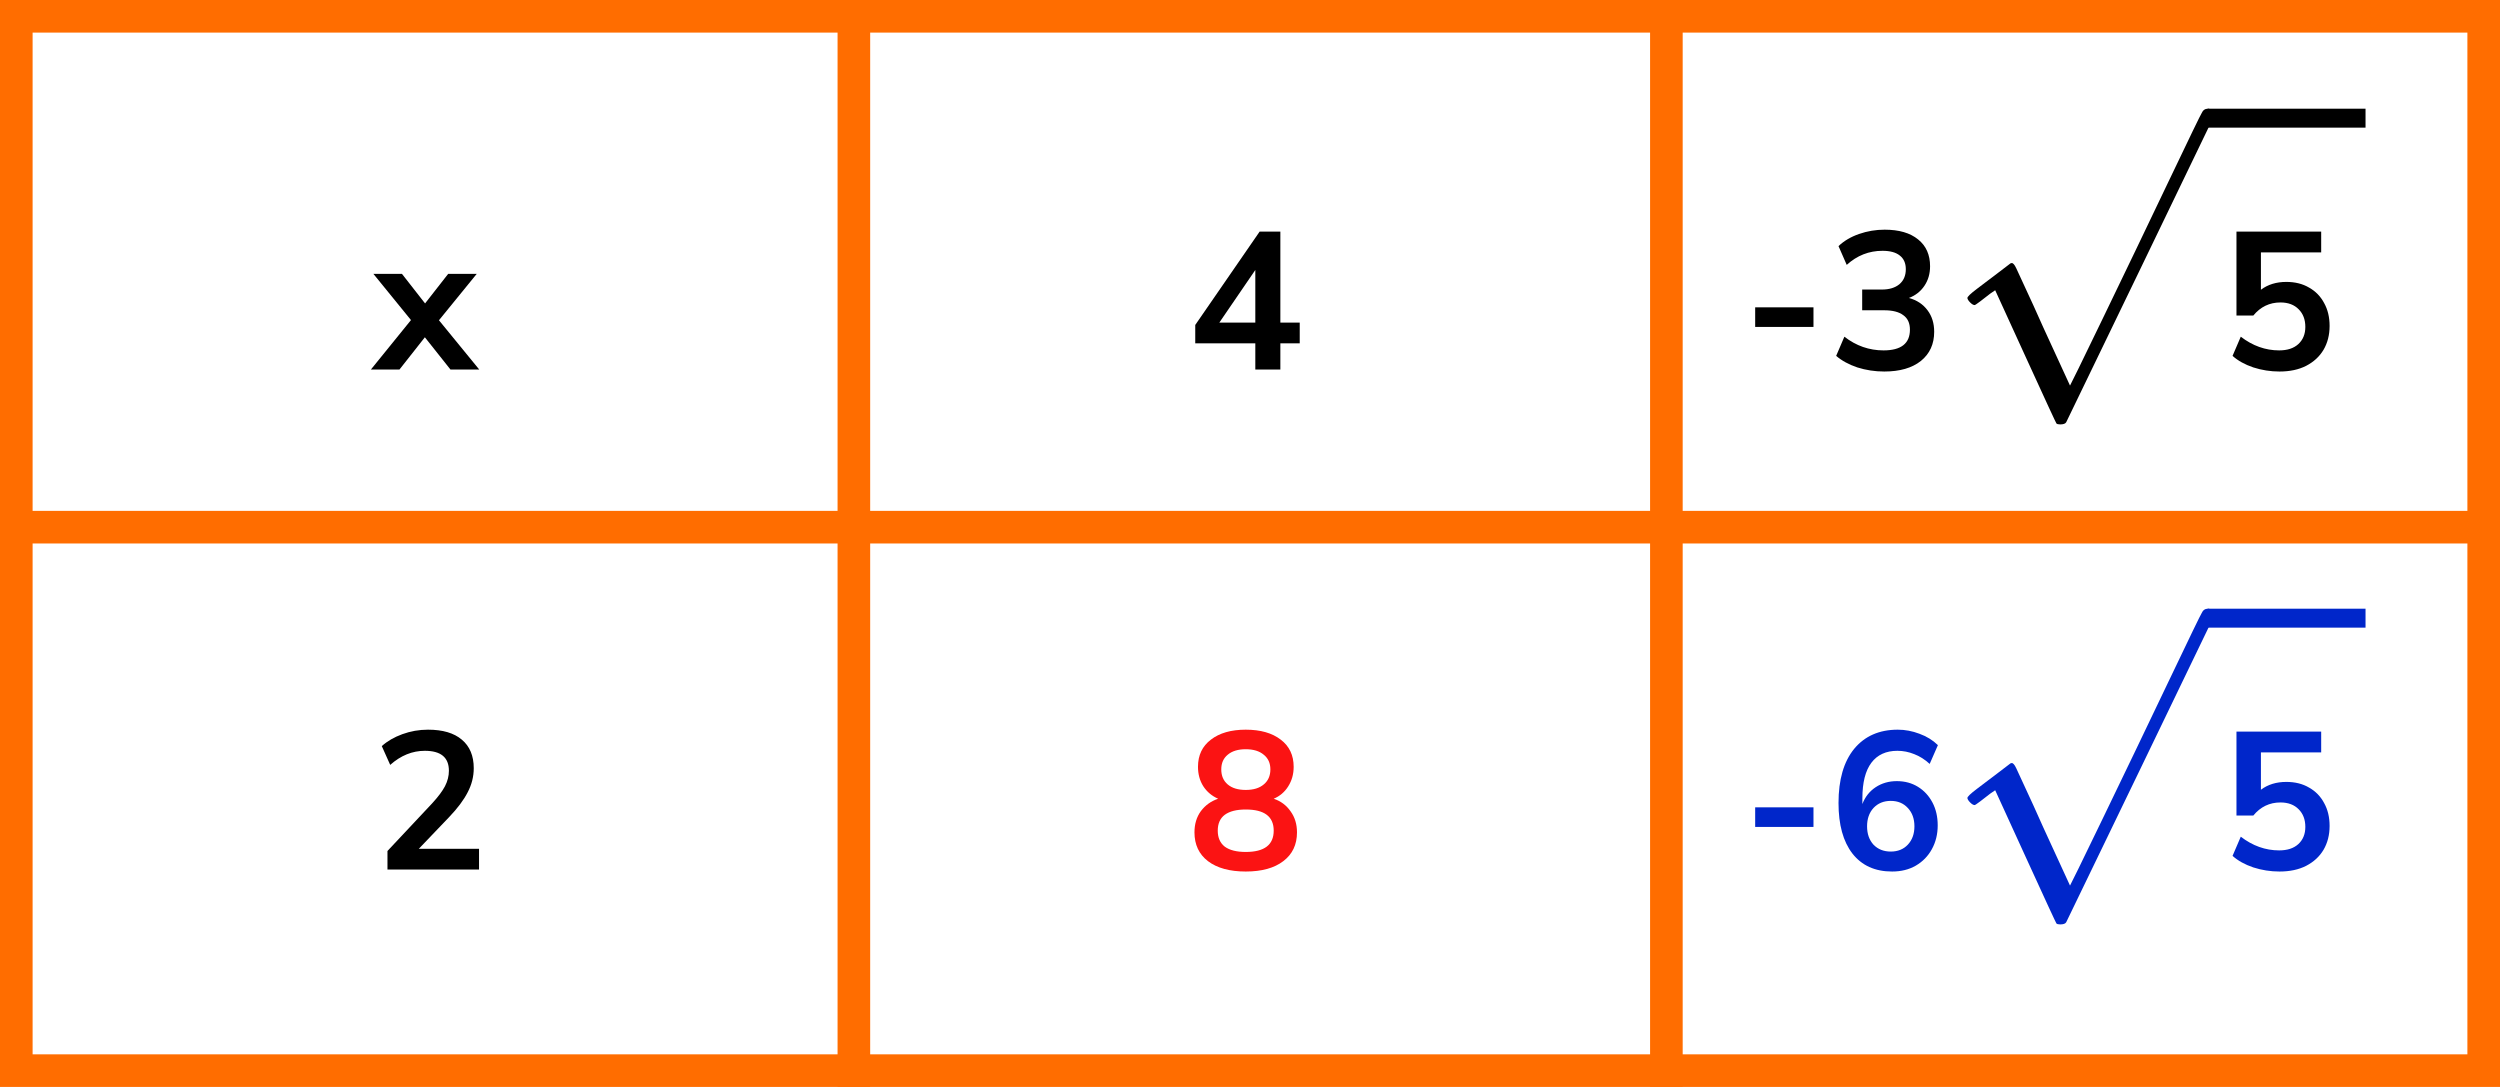 <?xml version="1.0" encoding="UTF-8"?> <svg xmlns="http://www.w3.org/2000/svg" width="230" height="100" viewBox="0 0 230 100" fill="none"><rect x="1.5" y="1.5" width="227" height="97" stroke="#FF6D00" stroke-width="3"></rect><line y1="48.5" x2="230" y2="48.5" stroke="#FF6D00" stroke-width="3"></line><line x1="78.556" y1="6.13577e-08" x2="78.556" y2="100" stroke="#FF6D00" stroke-width="3"></line><line x1="153.307" y1="6.07808e-08" x2="153.307" y2="100" stroke="#FF6D00" stroke-width="3"></line><path d="M34.12 34L37.81 29.446L34.354 25.198H36.982L39.106 27.916L41.23 25.198H43.858L40.384 29.464L44.092 34H41.446L39.088 31.03L36.748 34H34.12Z" fill="black"></path><path d="M115.489 34V31.588H109.963V29.896L115.885 21.31H117.793V29.68H119.575V31.588H117.793V34H115.489ZM115.489 29.68V24.838L112.177 29.68H115.489Z" fill="black"></path><path d="M114.607 80.18C113.131 80.18 111.973 79.862 111.133 79.226C110.305 78.59 109.891 77.708 109.891 76.58C109.891 75.812 110.089 75.158 110.485 74.618C110.893 74.078 111.421 73.7 112.069 73.484C111.493 73.232 111.037 72.848 110.701 72.332C110.377 71.816 110.215 71.222 110.215 70.55C110.215 69.482 110.611 68.648 111.403 68.048C112.195 67.436 113.263 67.13 114.607 67.13C115.963 67.13 117.037 67.436 117.829 68.048C118.621 68.648 119.017 69.482 119.017 70.55C119.017 71.222 118.849 71.822 118.513 72.35C118.189 72.866 117.745 73.244 117.181 73.484C117.829 73.7 118.345 74.084 118.729 74.636C119.125 75.176 119.323 75.824 119.323 76.58C119.323 77.708 118.903 78.59 118.063 79.226C117.235 79.862 116.083 80.18 114.607 80.18ZM114.607 72.674C115.315 72.674 115.867 72.506 116.263 72.17C116.671 71.834 116.875 71.372 116.875 70.784C116.875 70.208 116.671 69.758 116.263 69.434C115.867 69.098 115.315 68.93 114.607 68.93C113.899 68.93 113.347 69.098 112.951 69.434C112.555 69.758 112.357 70.208 112.357 70.784C112.357 71.372 112.555 71.834 112.951 72.17C113.347 72.506 113.899 72.674 114.607 72.674ZM114.607 78.38C116.323 78.38 117.181 77.726 117.181 76.418C117.181 75.122 116.323 74.474 114.607 74.474C113.767 74.474 113.125 74.636 112.681 74.96C112.249 75.284 112.033 75.77 112.033 76.418C112.033 77.066 112.249 77.558 112.681 77.894C113.125 78.218 113.767 78.38 114.607 78.38Z" fill="#FB1313"></path><path d="M35.647 80V78.29L39.751 73.916C40.303 73.316 40.699 72.788 40.939 72.332C41.179 71.864 41.299 71.39 41.299 70.91C41.299 69.686 40.561 69.074 39.085 69.074C37.933 69.074 36.871 69.506 35.899 70.37L35.125 68.642C35.629 68.186 36.259 67.82 37.015 67.544C37.771 67.268 38.557 67.13 39.373 67.13C40.729 67.13 41.767 67.436 42.487 68.048C43.219 68.66 43.585 69.536 43.585 70.676C43.585 71.444 43.399 72.182 43.027 72.89C42.667 73.598 42.097 74.36 41.317 75.176L38.527 78.092H44.071V80H35.647Z" fill="black"></path><path d="M181.669 28.067C181.553 28.067 181.417 27.989 181.262 27.834C181.107 27.68 181.02 27.544 181.001 27.428C180.982 27.312 181.282 27.021 181.901 26.556C182.521 26.092 183.16 25.608 183.818 25.104C184.477 24.601 184.845 24.32 184.922 24.262C184.961 24.223 185.009 24.204 185.067 24.204H185.096C185.213 24.204 185.348 24.368 185.503 24.697C185.658 25.027 186.181 26.159 187.072 28.096C187.44 28.928 187.74 29.597 187.972 30.1L190.441 35.474C190.46 35.474 191.467 33.411 193.462 29.287C195.456 25.162 197.451 21.009 199.445 16.826C201.44 12.643 202.476 10.503 202.553 10.407C202.67 10.136 202.863 10 203.134 10C203.27 10 203.386 10.058 203.483 10.174C203.58 10.29 203.647 10.407 203.686 10.523V10.697L196.918 24.727L190.092 38.843C190.015 38.979 189.831 39.046 189.541 39.046C189.366 39.046 189.25 39.017 189.192 38.959C189.153 38.92 188.204 36.868 186.345 32.801L183.557 26.702L183.092 27.021C182.802 27.253 182.502 27.486 182.192 27.718C181.882 27.951 181.708 28.067 181.669 28.067Z" fill="black"></path><path d="M217.629 11.743H203.105V10H217.629V11.743Z" fill="black"></path><path d="M209.715 34.18C208.887 34.18 208.083 34.054 207.303 33.802C206.523 33.538 205.887 33.184 205.395 32.74L206.151 30.976C207.243 31.816 208.419 32.236 209.679 32.236C210.435 32.236 211.023 32.044 211.443 31.66C211.875 31.264 212.091 30.736 212.091 30.076C212.091 29.404 211.887 28.864 211.479 28.456C211.071 28.036 210.513 27.826 209.805 27.826C208.797 27.826 207.963 28.228 207.303 29.032H205.755V21.31H213.549V23.218H208.005V26.656C208.641 26.176 209.421 25.936 210.345 25.936C211.149 25.936 211.845 26.11 212.433 26.458C213.033 26.794 213.495 27.268 213.819 27.88C214.155 28.48 214.323 29.182 214.323 29.986C214.323 30.814 214.137 31.546 213.765 32.182C213.393 32.806 212.859 33.298 212.163 33.658C211.479 34.006 210.663 34.18 209.715 34.18Z" fill="black"></path><path d="M161.476 30.076V28.276H166.84V30.076H161.476ZM173.355 34.18C172.491 34.18 171.663 34.054 170.871 33.802C170.091 33.538 169.443 33.184 168.927 32.74L169.683 30.976C170.763 31.816 171.963 32.236 173.283 32.236C174.903 32.236 175.713 31.6 175.713 30.328C175.713 29.728 175.509 29.284 175.101 28.996C174.705 28.696 174.123 28.546 173.355 28.546H171.321V26.638H173.139C173.811 26.638 174.345 26.476 174.741 26.152C175.137 25.816 175.335 25.354 175.335 24.766C175.335 24.214 175.149 23.794 174.777 23.506C174.417 23.218 173.889 23.074 173.193 23.074C171.945 23.074 170.847 23.506 169.899 24.37L169.143 22.642C169.647 22.162 170.277 21.79 171.033 21.526C171.789 21.262 172.575 21.13 173.391 21.13C174.711 21.13 175.737 21.43 176.469 22.03C177.201 22.618 177.567 23.44 177.567 24.496C177.567 25.18 177.393 25.78 177.045 26.296C176.697 26.812 176.223 27.184 175.623 27.412C176.355 27.616 176.925 27.994 177.333 28.546C177.741 29.086 177.945 29.746 177.945 30.526C177.945 31.654 177.537 32.548 176.721 33.208C175.905 33.856 174.783 34.18 173.355 34.18Z" fill="black"></path><path d="M181.669 74.067C181.553 74.067 181.417 73.989 181.262 73.834C181.107 73.68 181.02 73.544 181.001 73.428C180.982 73.312 181.282 73.021 181.901 72.556C182.521 72.092 183.16 71.608 183.818 71.104C184.477 70.601 184.845 70.32 184.922 70.262C184.961 70.223 185.009 70.204 185.067 70.204H185.096C185.213 70.204 185.348 70.368 185.503 70.697C185.658 71.027 186.181 72.159 187.072 74.096C187.44 74.928 187.74 75.597 187.972 76.1L190.441 81.474C190.46 81.474 191.467 79.411 193.462 75.287C195.456 71.162 197.451 67.008 199.445 62.826C201.44 58.643 202.476 56.503 202.553 56.407C202.67 56.136 202.863 56 203.134 56C203.27 56 203.386 56.058 203.483 56.174C203.58 56.29 203.647 56.407 203.686 56.523V56.697L196.918 70.727L190.092 84.843C190.015 84.979 189.831 85.046 189.541 85.046C189.366 85.046 189.25 85.017 189.192 84.959C189.153 84.921 188.204 82.868 186.345 78.801L183.557 72.702L183.092 73.021C182.802 73.254 182.502 73.486 182.192 73.718C181.882 73.951 181.708 74.067 181.669 74.067Z" fill="#0026CA"></path><path d="M217.629 57.743H203.105V56H217.629V57.743Z" fill="#0026CA"></path><path d="M209.715 80.18C208.887 80.18 208.083 80.054 207.303 79.802C206.523 79.538 205.887 79.184 205.395 78.74L206.151 76.976C207.243 77.816 208.419 78.236 209.679 78.236C210.435 78.236 211.023 78.044 211.443 77.66C211.875 77.264 212.091 76.736 212.091 76.076C212.091 75.404 211.887 74.864 211.479 74.456C211.071 74.036 210.513 73.826 209.805 73.826C208.797 73.826 207.963 74.228 207.303 75.032H205.755V67.31H213.549V69.218H208.005V72.656C208.641 72.176 209.421 71.936 210.345 71.936C211.149 71.936 211.845 72.11 212.433 72.458C213.033 72.794 213.495 73.268 213.819 73.88C214.155 74.48 214.323 75.182 214.323 75.986C214.323 76.814 214.137 77.546 213.765 78.182C213.393 78.806 212.859 79.298 212.163 79.658C211.479 80.006 210.663 80.18 209.715 80.18Z" fill="#0026CA"></path><path d="M161.476 76.076V74.276H166.84V76.076H161.476ZM174.075 80.18C172.503 80.18 171.285 79.628 170.421 78.524C169.569 77.42 169.143 75.872 169.143 73.88C169.143 71.732 169.623 70.07 170.583 68.894C171.555 67.718 172.893 67.13 174.597 67.13C175.269 67.13 175.935 67.256 176.595 67.508C177.255 67.748 177.819 68.096 178.287 68.552L177.531 70.28C177.087 69.872 176.613 69.572 176.109 69.38C175.605 69.176 175.089 69.074 174.561 69.074C173.517 69.074 172.719 69.44 172.167 70.172C171.615 70.904 171.339 71.996 171.339 73.448V73.97C171.591 73.31 171.999 72.794 172.563 72.422C173.127 72.05 173.775 71.864 174.507 71.864C175.239 71.864 175.887 72.038 176.451 72.386C177.015 72.734 177.459 73.214 177.783 73.826C178.107 74.438 178.269 75.14 178.269 75.932C178.269 76.748 178.089 77.48 177.729 78.128C177.381 78.764 176.889 79.268 176.253 79.64C175.629 80 174.903 80.18 174.075 80.18ZM173.949 78.344C174.597 78.344 175.119 78.134 175.515 77.714C175.923 77.282 176.127 76.718 176.127 76.022C176.127 75.326 175.923 74.762 175.515 74.33C175.119 73.898 174.597 73.682 173.949 73.682C173.301 73.682 172.773 73.898 172.365 74.33C171.969 74.762 171.771 75.326 171.771 76.022C171.771 76.718 171.969 77.282 172.365 77.714C172.773 78.134 173.301 78.344 173.949 78.344Z" fill="#0026CA"></path></svg> 